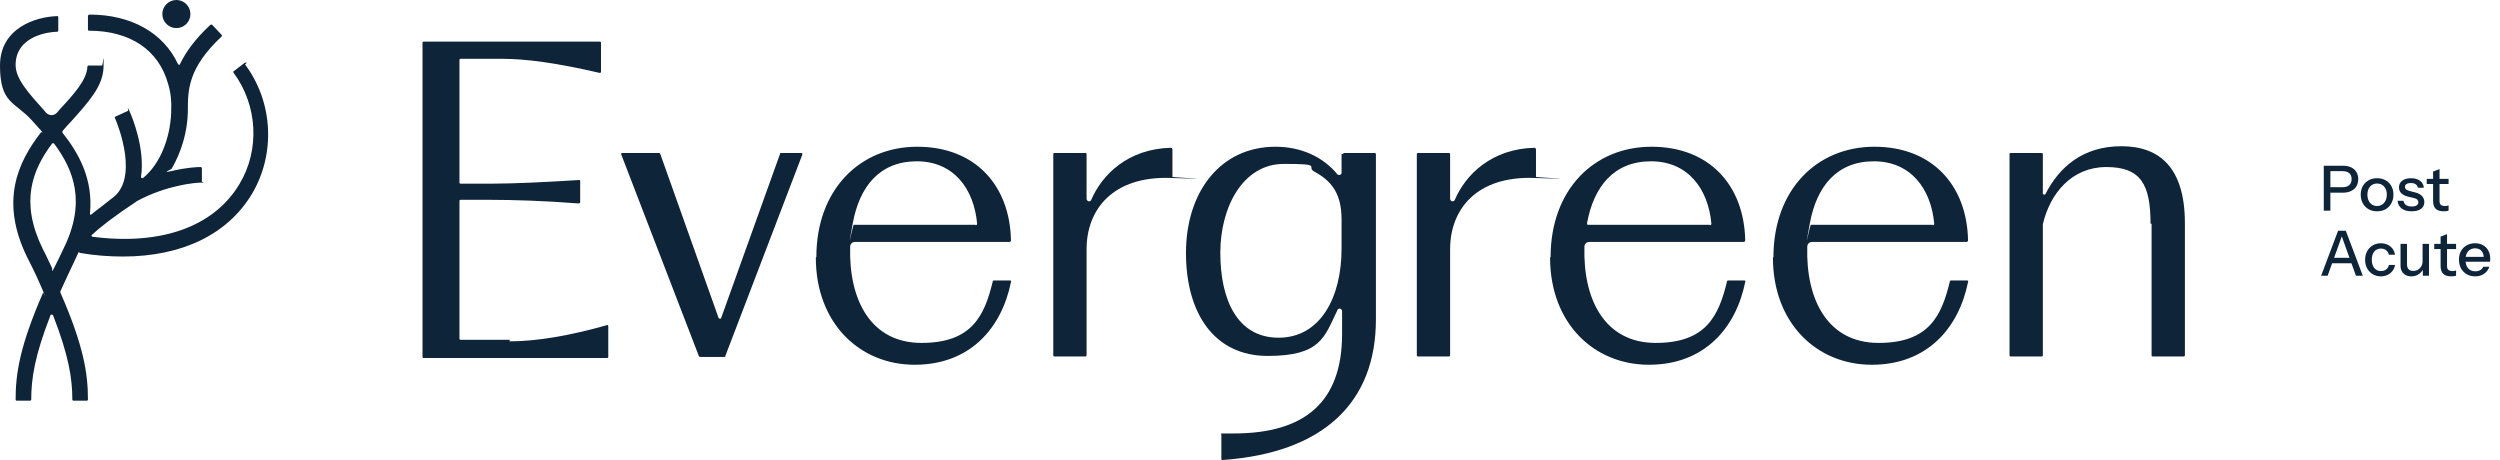 <svg width="163" height="30" viewBox="0 0 163 30" fill="none" xmlns="http://www.w3.org/2000/svg">
<g clip-path="url(#clip0_46_10215)">
<path d="M151.51 13.737V10.806H152.751C152.963 10.806 153.144 10.841 153.293 10.911C153.442 10.982 153.556 11.082 153.635 11.213C153.716 11.343 153.757 11.498 153.757 11.677C153.757 11.859 153.716 12.016 153.635 12.149C153.556 12.279 153.441 12.381 153.289 12.454C153.14 12.528 152.96 12.564 152.751 12.564H151.84V12.206H152.731C152.924 12.206 153.07 12.16 153.171 12.068C153.274 11.975 153.325 11.846 153.325 11.681C153.325 11.513 153.275 11.384 153.175 11.294C153.074 11.205 152.927 11.16 152.731 11.16H151.941V13.737H151.51ZM154.986 13.777C154.774 13.777 154.588 13.731 154.428 13.639C154.268 13.544 154.143 13.415 154.053 13.252C153.964 13.087 153.919 12.899 153.919 12.691C153.919 12.479 153.964 12.293 154.053 12.133C154.146 11.973 154.271 11.848 154.428 11.758C154.588 11.666 154.774 11.62 154.986 11.62C155.2 11.62 155.387 11.666 155.548 11.758C155.708 11.848 155.831 11.973 155.918 12.133C156.008 12.293 156.052 12.479 156.052 12.691C156.052 12.899 156.008 13.087 155.918 13.252C155.831 13.415 155.708 13.544 155.548 13.639C155.387 13.731 155.2 13.777 154.986 13.777ZM154.986 13.431C155.113 13.431 155.223 13.4 155.316 13.338C155.411 13.275 155.485 13.189 155.539 13.077C155.594 12.966 155.621 12.836 155.621 12.687C155.621 12.464 155.561 12.289 155.442 12.161C155.325 12.031 155.173 11.966 154.986 11.966C154.801 11.966 154.649 12.031 154.53 12.161C154.413 12.292 154.355 12.467 154.355 12.687C154.355 12.836 154.381 12.966 154.432 13.077C154.486 13.189 154.561 13.275 154.656 13.338C154.754 13.4 154.864 13.431 154.986 13.431ZM157.24 13.777C156.969 13.777 156.753 13.718 156.593 13.598C156.433 13.479 156.342 13.311 156.32 13.094H156.711C156.73 13.213 156.784 13.305 156.874 13.37C156.966 13.433 157.091 13.464 157.248 13.464C157.387 13.464 157.493 13.44 157.566 13.391C157.639 13.342 157.676 13.273 157.676 13.183C157.676 13.118 157.654 13.064 157.611 13.02C157.57 12.974 157.489 12.936 157.367 12.906L157.033 12.829C156.824 12.777 156.668 12.701 156.565 12.601C156.464 12.498 156.414 12.372 156.414 12.222C156.414 12.035 156.483 11.889 156.622 11.783C156.763 11.674 156.955 11.62 157.2 11.62C157.441 11.62 157.635 11.674 157.782 11.783C157.931 11.891 158.015 12.043 158.034 12.239H157.643C157.627 12.141 157.58 12.066 157.501 12.015C157.425 11.96 157.32 11.933 157.187 11.933C157.063 11.933 156.966 11.956 156.898 12.002C156.833 12.046 156.801 12.107 156.801 12.186C156.801 12.251 156.825 12.305 156.874 12.349C156.926 12.392 157.01 12.429 157.126 12.459L157.468 12.544C157.666 12.593 157.816 12.673 157.916 12.784C158.017 12.893 158.067 13.024 158.067 13.179C158.067 13.366 157.993 13.513 157.847 13.619C157.703 13.725 157.501 13.777 157.24 13.777ZM159.339 13.777C159.097 13.777 158.919 13.722 158.805 13.611C158.694 13.497 158.638 13.33 158.638 13.11V11.184L159.058 11.025V13.114C159.058 13.223 159.086 13.303 159.143 13.354C159.2 13.406 159.293 13.431 159.42 13.431C159.469 13.431 159.512 13.427 159.55 13.419C159.588 13.411 159.621 13.402 159.648 13.391V13.733C159.618 13.746 159.576 13.757 159.522 13.765C159.468 13.774 159.407 13.777 159.339 13.777ZM158.223 11.998V11.661H159.648V11.998H158.223Z" fill="#0E2439"/>
<path d="M151.339 17.977L152.442 15.046H152.817L151.762 17.977H151.339ZM153.606 17.977L152.552 15.046H152.947L154.054 17.977H153.606ZM151.897 16.809H153.468V17.167H151.897V16.809ZM155.231 18.018C155.033 18.018 154.857 17.972 154.702 17.88C154.547 17.785 154.425 17.656 154.336 17.493C154.249 17.33 154.205 17.144 154.205 16.935C154.205 16.726 154.249 16.542 154.336 16.382C154.425 16.219 154.547 16.091 154.702 15.999C154.857 15.907 155.032 15.861 155.227 15.861C155.393 15.861 155.541 15.892 155.671 15.954C155.801 16.017 155.908 16.104 155.993 16.215C156.077 16.326 156.131 16.458 156.155 16.61H155.756C155.729 16.488 155.67 16.39 155.577 16.317C155.488 16.243 155.374 16.207 155.235 16.207C155.116 16.207 155.011 16.236 154.922 16.296C154.832 16.356 154.763 16.44 154.714 16.549C154.665 16.657 154.641 16.786 154.641 16.935C154.641 17.082 154.665 17.211 154.714 17.322C154.763 17.433 154.832 17.52 154.922 17.583C155.011 17.642 155.117 17.672 155.239 17.672C155.372 17.672 155.485 17.637 155.577 17.566C155.672 17.493 155.733 17.395 155.761 17.273H156.16C156.132 17.422 156.075 17.553 155.989 17.664C155.904 17.775 155.797 17.862 155.667 17.925C155.537 17.987 155.391 18.018 155.231 18.018ZM157.215 18.018C157.076 18.018 156.954 17.99 156.848 17.933C156.743 17.873 156.66 17.792 156.6 17.689C156.543 17.585 156.515 17.467 156.515 17.334V15.901H156.938V17.237C156.938 17.38 156.973 17.488 157.044 17.558C157.114 17.629 157.215 17.664 157.345 17.664C157.462 17.664 157.565 17.637 157.654 17.583C157.747 17.528 157.819 17.454 157.87 17.359C157.925 17.261 157.952 17.148 157.952 17.021L158.005 17.517C157.937 17.669 157.832 17.792 157.691 17.884C157.553 17.974 157.394 18.018 157.215 18.018ZM157.968 17.977V17.489H157.952V15.901H158.371V17.977H157.968ZM159.828 18.018C159.586 18.018 159.408 17.963 159.294 17.851C159.183 17.737 159.127 17.57 159.127 17.351V15.425L159.547 15.266V17.355C159.547 17.463 159.575 17.543 159.632 17.595C159.689 17.646 159.782 17.672 159.909 17.672C159.958 17.672 160.001 17.668 160.039 17.66C160.077 17.652 160.11 17.642 160.137 17.631V17.974C160.107 17.987 160.065 17.998 160.011 18.006C159.957 18.014 159.896 18.018 159.828 18.018ZM158.712 16.239V15.901H160.137V16.239H158.712ZM161.383 18.018C161.174 18.018 160.989 17.972 160.829 17.88C160.671 17.788 160.548 17.66 160.458 17.497C160.369 17.334 160.324 17.147 160.324 16.935C160.324 16.721 160.367 16.534 160.454 16.373C160.544 16.211 160.669 16.084 160.829 15.995C160.989 15.905 161.172 15.861 161.378 15.861C161.579 15.861 161.753 15.904 161.9 15.991C162.049 16.075 162.163 16.193 162.242 16.345C162.323 16.497 162.364 16.677 162.364 16.887C162.364 16.919 162.362 16.95 162.36 16.98C162.36 17.007 162.357 17.036 162.351 17.066H160.609V16.748H162.054L161.948 16.874C161.948 16.652 161.898 16.482 161.798 16.365C161.697 16.249 161.558 16.19 161.378 16.19C161.186 16.19 161.032 16.257 160.918 16.39C160.807 16.52 160.751 16.702 160.751 16.935C160.751 17.172 160.807 17.356 160.918 17.489C161.032 17.622 161.19 17.689 161.391 17.689C161.513 17.689 161.619 17.664 161.708 17.615C161.798 17.564 161.864 17.489 161.908 17.391H162.307C162.239 17.587 162.123 17.74 161.961 17.851C161.8 17.963 161.608 18.018 161.383 18.018Z" fill="#0E2439"/>
<path d="M101.099 16.76C101.099 12.383 103.915 9.567 107.681 9.567C111.447 9.567 113.72 12.078 113.788 15.674C113.788 15.708 113.754 15.776 113.686 15.776H103.61C103.44 15.776 103.305 15.912 103.305 16.081C103.203 19.576 104.662 22.358 107.952 22.358C111.243 22.358 112.057 20.593 112.6 18.354C112.6 18.32 112.634 18.286 112.668 18.286H113.72C113.788 18.286 113.822 18.32 113.788 18.388C113.177 21.408 111.108 23.782 107.511 23.782C103.915 23.782 101.065 21.068 101.065 16.794L101.099 16.76ZM111.481 14.69C111.515 14.69 111.583 14.656 111.583 14.588C111.379 12.315 110.056 10.517 107.647 10.517C105.238 10.517 103.915 12.146 103.474 14.555C103.474 14.622 103.474 14.656 103.542 14.656H111.481V14.69Z" fill="#0E2439"/>
<path d="M53.226 16.76C53.226 12.383 56.042 9.567 59.808 9.567C63.574 9.567 65.847 12.078 65.915 15.674C65.915 15.708 65.881 15.776 65.813 15.776H55.737C55.567 15.776 55.431 15.912 55.431 16.081C55.33 19.576 56.789 22.358 60.079 22.358C63.37 22.358 64.184 20.593 64.727 18.354C64.727 18.32 64.761 18.286 64.795 18.286H65.847C65.915 18.286 65.949 18.32 65.915 18.388C65.304 21.408 63.234 23.782 59.638 23.782C56.042 23.782 53.192 21.068 53.192 16.794L53.226 16.76ZM63.608 14.69C63.642 14.69 63.709 14.656 63.709 14.588C63.506 12.315 62.183 10.517 59.774 10.517C57.365 10.517 56.042 12.146 55.601 14.555C55.16 16.963 55.601 14.656 55.669 14.656H63.608V14.69Z" fill="#0E2439"/>
<path d="M115.629 16.76C115.629 12.383 118.445 9.567 122.21 9.567C125.976 9.567 128.249 12.078 128.317 15.674C128.317 15.708 128.283 15.776 128.215 15.776H118.139C117.97 15.776 117.834 15.912 117.834 16.081C117.732 19.576 119.191 22.358 122.482 22.358C125.773 22.358 126.587 20.593 127.13 18.354C127.13 18.32 127.164 18.286 127.197 18.286H128.249C128.317 18.286 128.351 18.32 128.317 18.388C127.706 21.408 125.637 23.782 122.041 23.782C118.445 23.782 115.595 21.068 115.595 16.794L115.629 16.76ZM126.01 14.69C126.044 14.69 126.112 14.656 126.112 14.588C125.908 12.315 124.585 10.517 122.176 10.517C119.768 10.517 118.445 12.146 118.003 14.555C117.562 16.963 118.004 14.656 118.071 14.656H126.01V14.69Z" fill="#0E2439"/>
<path d="M87.47 10.042V11.264C87.47 11.399 87.3 11.467 87.198 11.366C86.282 10.246 84.857 9.567 83.161 9.567C79.565 9.567 77.326 12.519 77.326 16.488C77.326 20.458 79.192 23.206 82.652 23.206C86.113 23.206 86.35 21.984 87.198 20.22C87.266 20.051 87.504 20.118 87.504 20.288V21.781C87.504 26.225 85.061 28.261 80.447 28.261C75.833 28.261 79.972 28.261 79.734 28.261C79.497 28.261 79.633 28.295 79.633 28.329V29.923C79.633 29.957 79.667 30.025 79.734 29.991C86.316 29.516 89.709 26.225 89.709 20.831V10.042C89.709 10.008 89.675 9.975 89.641 9.975H87.639C87.605 9.975 87.571 10.008 87.571 10.042H87.47ZM87.47 16.217C87.47 19.406 86.079 22.018 83.365 22.018C80.65 22.018 79.565 19.508 79.565 16.488C79.565 13.469 81.058 10.687 83.704 10.687C86.35 10.687 85.095 10.857 85.706 11.196C86.825 11.806 87.47 12.621 87.47 14.317V16.217Z" fill="#0E2439"/>
<path d="M70.845 12.994V10.042C70.845 10.008 70.811 9.975 70.777 9.975H68.742C68.708 9.975 68.674 10.008 68.674 10.042V23.172C68.674 23.206 68.708 23.24 68.742 23.24H70.777C70.811 23.24 70.845 23.206 70.845 23.172V16.251C70.845 13.639 72.575 11.467 76.341 11.603C80.107 11.739 76.443 11.569 76.443 11.535V9.737C76.443 9.703 76.409 9.635 76.341 9.635C73.559 9.703 71.863 11.366 71.15 13.028C71.083 13.197 70.845 13.13 70.845 12.96V12.994Z" fill="#0E2439"/>
<path d="M94.548 12.994V10.042C94.548 10.008 94.514 9.975 94.48 9.975H92.445C92.411 9.975 92.377 10.008 92.377 10.042V23.172C92.377 23.206 92.411 23.24 92.445 23.24H94.48C94.514 23.24 94.548 23.206 94.548 23.172V16.251C94.548 13.639 96.278 11.467 100.044 11.603C103.81 11.739 100.146 11.569 100.146 11.535V9.737C100.146 9.703 100.112 9.635 100.044 9.635C97.262 9.703 95.566 11.366 94.854 13.028C94.786 13.197 94.548 13.13 94.548 12.96V12.994Z" fill="#0E2439"/>
<path d="M140.283 14.589V23.172C140.283 23.206 140.317 23.24 140.351 23.24H142.387C142.421 23.24 142.455 23.206 142.455 23.172V14.555C142.455 10.992 140.86 9.534 138.316 9.534C135.771 9.534 134.244 10.925 133.362 12.655C133.328 12.723 133.193 12.689 133.193 12.621V10.043C133.193 10.009 133.159 9.975 133.125 9.975H131.089C131.055 9.975 131.021 10.009 131.021 10.043V23.172C131.021 23.206 131.055 23.24 131.089 23.24H133.125C133.159 23.24 133.193 23.206 133.193 23.172V14.623C133.668 12.587 135.093 10.891 137.332 10.891C139.571 10.891 140.215 12.01 140.215 14.589H140.283Z" fill="#0E2439"/>
<path d="M52.246 9.975H50.923C50.889 9.975 50.855 9.975 50.855 10.043L47.021 20.729C47.021 20.797 46.886 20.797 46.852 20.729L43.052 10.043C43.052 10.043 43.018 9.975 42.984 9.975H40.575C40.508 9.975 40.474 10.043 40.507 10.076L45.562 23.206C45.562 23.206 45.596 23.274 45.63 23.274H47.225C47.259 23.274 47.293 23.274 47.293 23.206L52.314 10.076C52.314 10.008 52.314 9.975 52.246 9.975Z" fill="#0E2439"/>
<path d="M33.248 22.154H30.025C29.991 22.154 29.957 22.12 29.957 22.086V13.096C29.957 13.062 29.991 13.028 30.025 13.028H31.959C33.452 13.028 35.589 13.096 37.726 13.265C37.76 13.265 37.828 13.232 37.828 13.198V11.807C37.828 11.773 37.794 11.705 37.726 11.739C35.589 11.874 33.485 11.976 31.959 11.976H30.025C29.991 11.976 29.957 11.942 29.957 11.908V3.902C29.957 3.868 29.991 3.834 30.025 3.834H32.739C34.3 3.834 36.301 4.105 39.083 4.75C39.151 4.75 39.185 4.75 39.185 4.682V2.782C39.185 2.748 39.151 2.714 39.117 2.714H27.616C27.582 2.714 27.548 2.748 27.548 2.782V23.274C27.548 23.308 27.582 23.341 27.616 23.341H39.592C39.626 23.341 39.66 23.308 39.66 23.274V21.272C39.66 21.204 39.592 21.17 39.558 21.204C37.15 21.883 35.012 22.256 33.214 22.256L33.248 22.154Z" fill="#0E2439"/>
<path d="M16.081 4.105C16.081 4.071 16.013 4.071 15.945 4.105L15.233 4.648C15.199 4.648 15.199 4.716 15.233 4.75C16.794 6.853 16.963 9.771 15.606 12.01C13.944 14.792 10.483 16.013 6.039 15.437C5.971 15.437 5.937 15.335 6.005 15.301C6.514 14.826 7.464 14.08 8.957 13.096C10.856 12.078 12.722 11.908 13.095 11.908C13.469 11.908 13.163 11.874 13.163 11.841V10.958C13.163 10.925 13.129 10.891 13.062 10.891C12.824 10.891 12.18 10.925 11.297 11.128C10.415 11.332 11.162 11.06 11.196 10.992C11.806 9.941 12.213 8.651 12.247 7.328V7.26C12.247 5.869 12.247 4.445 14.453 2.375C14.453 2.375 14.486 2.307 14.453 2.273L13.842 1.629C13.842 1.595 13.74 1.595 13.706 1.629C12.722 2.545 12.112 3.393 11.739 4.173C11.739 4.241 11.637 4.241 11.603 4.173C10.653 2.138 8.549 0.95 5.835 0.95C5.801 0.95 5.734 0.984 5.734 1.052V1.934C5.734 1.968 5.767 2.002 5.801 2.002C8.482 2.002 10.348 3.257 10.958 5.462C11.128 6.005 11.196 6.616 11.162 7.193C11.162 7.227 11.162 7.26 11.162 7.328C11.094 9.059 10.415 10.721 9.33 11.603C9.262 11.637 9.194 11.603 9.194 11.535C9.465 9.737 8.651 7.702 8.448 7.26C8.244 6.819 8.38 7.193 8.346 7.227L7.532 7.6C7.498 7.6 7.464 7.668 7.498 7.702C7.735 8.244 9.092 11.739 7.26 12.96C7.057 13.13 6.819 13.299 6.616 13.469C6.378 13.639 6.175 13.808 6.005 13.944C5.835 14.08 5.869 13.944 5.869 13.876C6.073 11.705 5.157 10.008 4.071 8.651C4.071 8.651 4.071 8.584 4.071 8.55C4.275 8.312 4.478 8.075 4.682 7.871C5.767 6.65 6.717 5.632 6.751 4.377C6.785 3.121 6.717 4.275 6.65 4.275H5.767C5.734 4.275 5.7 4.309 5.7 4.343C5.666 5.191 4.851 6.107 3.902 7.125C3.834 7.193 3.8 7.26 3.732 7.328C3.528 7.566 3.189 7.566 2.986 7.328C2.918 7.26 2.884 7.193 2.816 7.125C1.832 6.039 1.018 5.123 1.018 4.241C1.018 2.307 3.257 2.07 3.732 2.07C3.766 2.07 3.8 2.036 3.8 2.002V1.561V1.12C3.8 1.086 3.766 1.018 3.732 1.052C2.375 1.086 0 1.798 0 4.275C0 6.752 0.95 6.616 2.07 7.837C2.273 8.075 2.477 8.278 2.68 8.516C2.884 8.753 2.68 8.584 2.68 8.618C1.153 10.585 -0.034 13.13 1.798 16.828C2.205 17.608 2.544 18.354 2.816 18.999C3.087 19.643 2.816 19.033 2.816 19.067C1.289 22.561 1.018 24.359 1.018 26.056C1.018 26.09 1.052 26.123 1.086 26.123H1.968C2.002 26.123 2.036 26.09 2.036 26.056C2.036 24.665 2.273 23.172 3.291 20.559C3.291 20.492 3.427 20.492 3.46 20.559C4.478 23.172 4.716 24.665 4.716 26.056C4.716 26.09 4.75 26.123 4.784 26.123H5.666C5.7 26.123 5.734 26.09 5.734 26.056C5.734 24.359 5.462 22.561 3.935 19.067C3.935 19.067 3.935 19.033 3.935 18.999C4.309 18.185 4.444 17.879 4.818 17.099C4.851 16.997 5.021 16.692 5.089 16.522C5.157 16.353 5.157 16.454 5.191 16.488C6.175 16.658 7.125 16.726 8.007 16.726C11.84 16.726 14.826 15.301 16.42 12.655C17.981 10.042 17.811 6.65 15.979 4.207L16.081 4.105ZM4.139 16.217C3.935 16.658 3.732 17.065 3.528 17.472C3.325 17.879 3.427 17.54 3.393 17.472C3.189 17.065 3.019 16.658 2.782 16.217C1.289 13.164 2.103 11.094 3.393 9.364C3.393 9.33 3.494 9.33 3.528 9.364C4.818 11.094 5.632 13.197 4.139 16.217Z" fill="#0E2439"/>
<path d="M11.499 1.832C12.005 1.832 12.415 1.422 12.415 0.916C12.415 0.41 12.005 0 11.499 0C10.994 0 10.584 0.41 10.584 0.916C10.584 1.422 10.994 1.832 11.499 1.832Z" fill="#0E2439"/>
</g>
<defs>
<clipPath id="clip0_46_10215">
<rect width="162.745" height="30" fill="white"/>
</clipPath>
</defs>
</svg>
